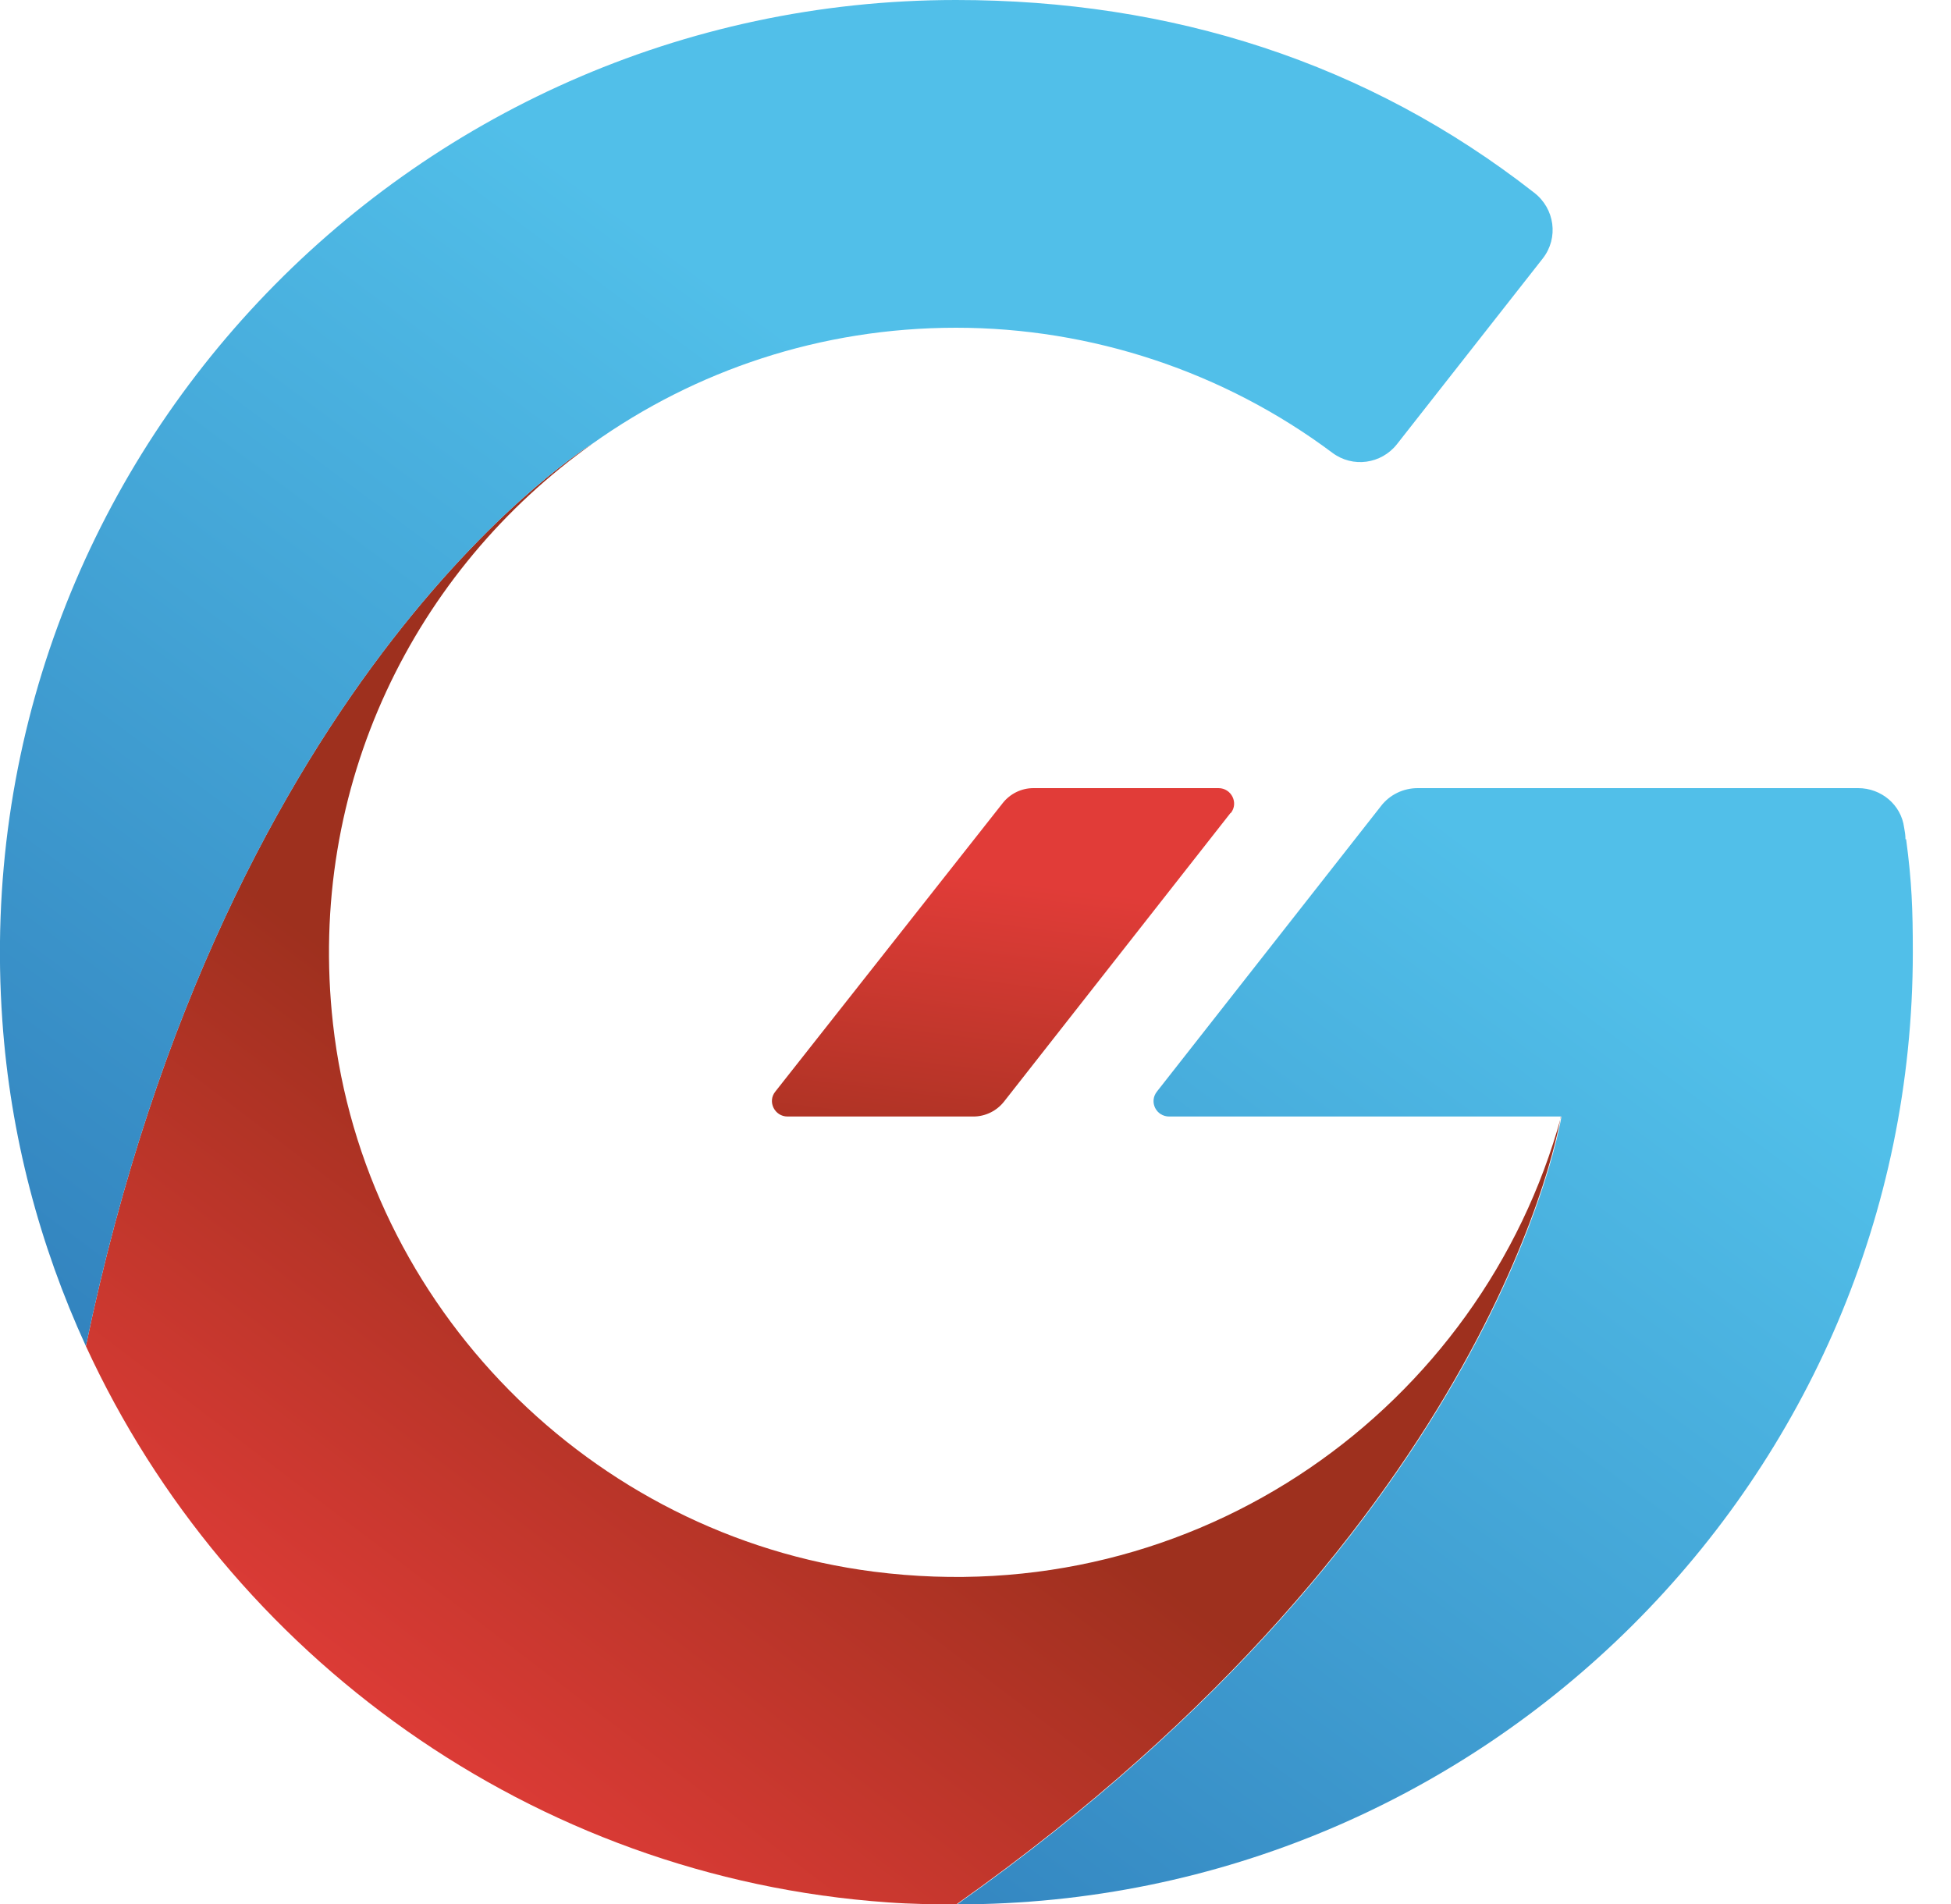 <svg width="42" height="41" viewBox="0 0 42 41" fill="none" xmlns="http://www.w3.org/2000/svg"><path d="M26.489 17.504L21.614 23.717C21.456 23.917 21.213 24.038 20.955 24.038H16.954C16.675 24.038 16.517 23.717 16.689 23.503L21.586 17.29C21.743 17.09 21.987 16.968 22.245 16.968H26.231C26.511 16.968 26.668 17.29 26.496 17.504H26.489Z" fill="url(#paint0_linear_6355_608)"/><path d="M33.607 24.039C31.901 30.28 25.786 34.73 18.811 33.837C12.717 33.059 7.849 28.124 7.168 22.039C6.595 16.904 8.939 12.262 12.76 9.548C12.76 9.548 4.896 14.326 1.849 28.981C4.91 35.637 11.463 40.422 19.112 40.957C19.606 40.993 20.101 41 20.588 41C32.274 32.737 33.6 24.039 33.6 24.039H33.607Z" fill="url(#paint1_linear_6355_608)"/><path d="M41.02 18.068C41.02 17.982 41.006 17.897 40.991 17.818C40.927 17.325 40.497 16.968 40.002 16.968H30.518C30.209 16.968 29.915 17.111 29.729 17.354L24.904 23.503C24.732 23.724 24.89 24.038 25.17 24.038H33.614C33.614 24.038 32.288 32.737 20.603 41C31.951 41 41.178 31.801 41.178 20.503C41.178 19.575 41.156 18.982 41.034 18.068H41.02Z" fill="url(#paint2_linear_6355_608)"/><path d="M12.76 9.548C14.968 7.977 17.664 7.056 20.581 7.056C23.499 7.056 26.352 8.006 28.682 9.748C29.12 10.077 29.736 9.991 30.073 9.563L33.213 5.563C33.557 5.121 33.471 4.492 33.027 4.149C29.442 1.343 25.213 0 20.581 0C8.746 0 -0.789 10.005 0.05 21.968C0.222 24.446 0.853 26.81 1.849 28.981C4.896 14.333 12.76 9.548 12.76 9.548Z" fill="url(#paint3_linear_6355_608)"/><defs><linearGradient id="paint0_linear_6355_608" x1="20.711" y1="27.388" x2="21.778" y2="18.974" gradientUnits="userSpaceOnUse"><stop offset="0.11" stop-color="#9E301E"/><stop offset="1" stop-color="#E13C38"/></linearGradient><linearGradient id="paint1_linear_6355_608" x1="7.685" y1="37.872" x2="16.874" y2="25.776" gradientUnits="userSpaceOnUse"><stop stop-color="#E13C38"/><stop offset="0.89" stop-color="#9E301E"/></linearGradient><linearGradient id="paint2_linear_6355_608" x1="15.721" y1="48.506" x2="48.38" y2="4.58" gradientUnits="userSpaceOnUse"><stop stop-color="#2A73B3"/><stop offset="0.62" stop-color="#51BFE9"/></linearGradient><linearGradient id="paint3_linear_6355_608" x1="-2.416" y1="35.023" x2="30.243" y2="-8.896" gradientUnits="userSpaceOnUse"><stop stop-color="#2A73B3"/><stop offset="0.62" stop-color="#51BFE9"/></linearGradient></defs></svg>